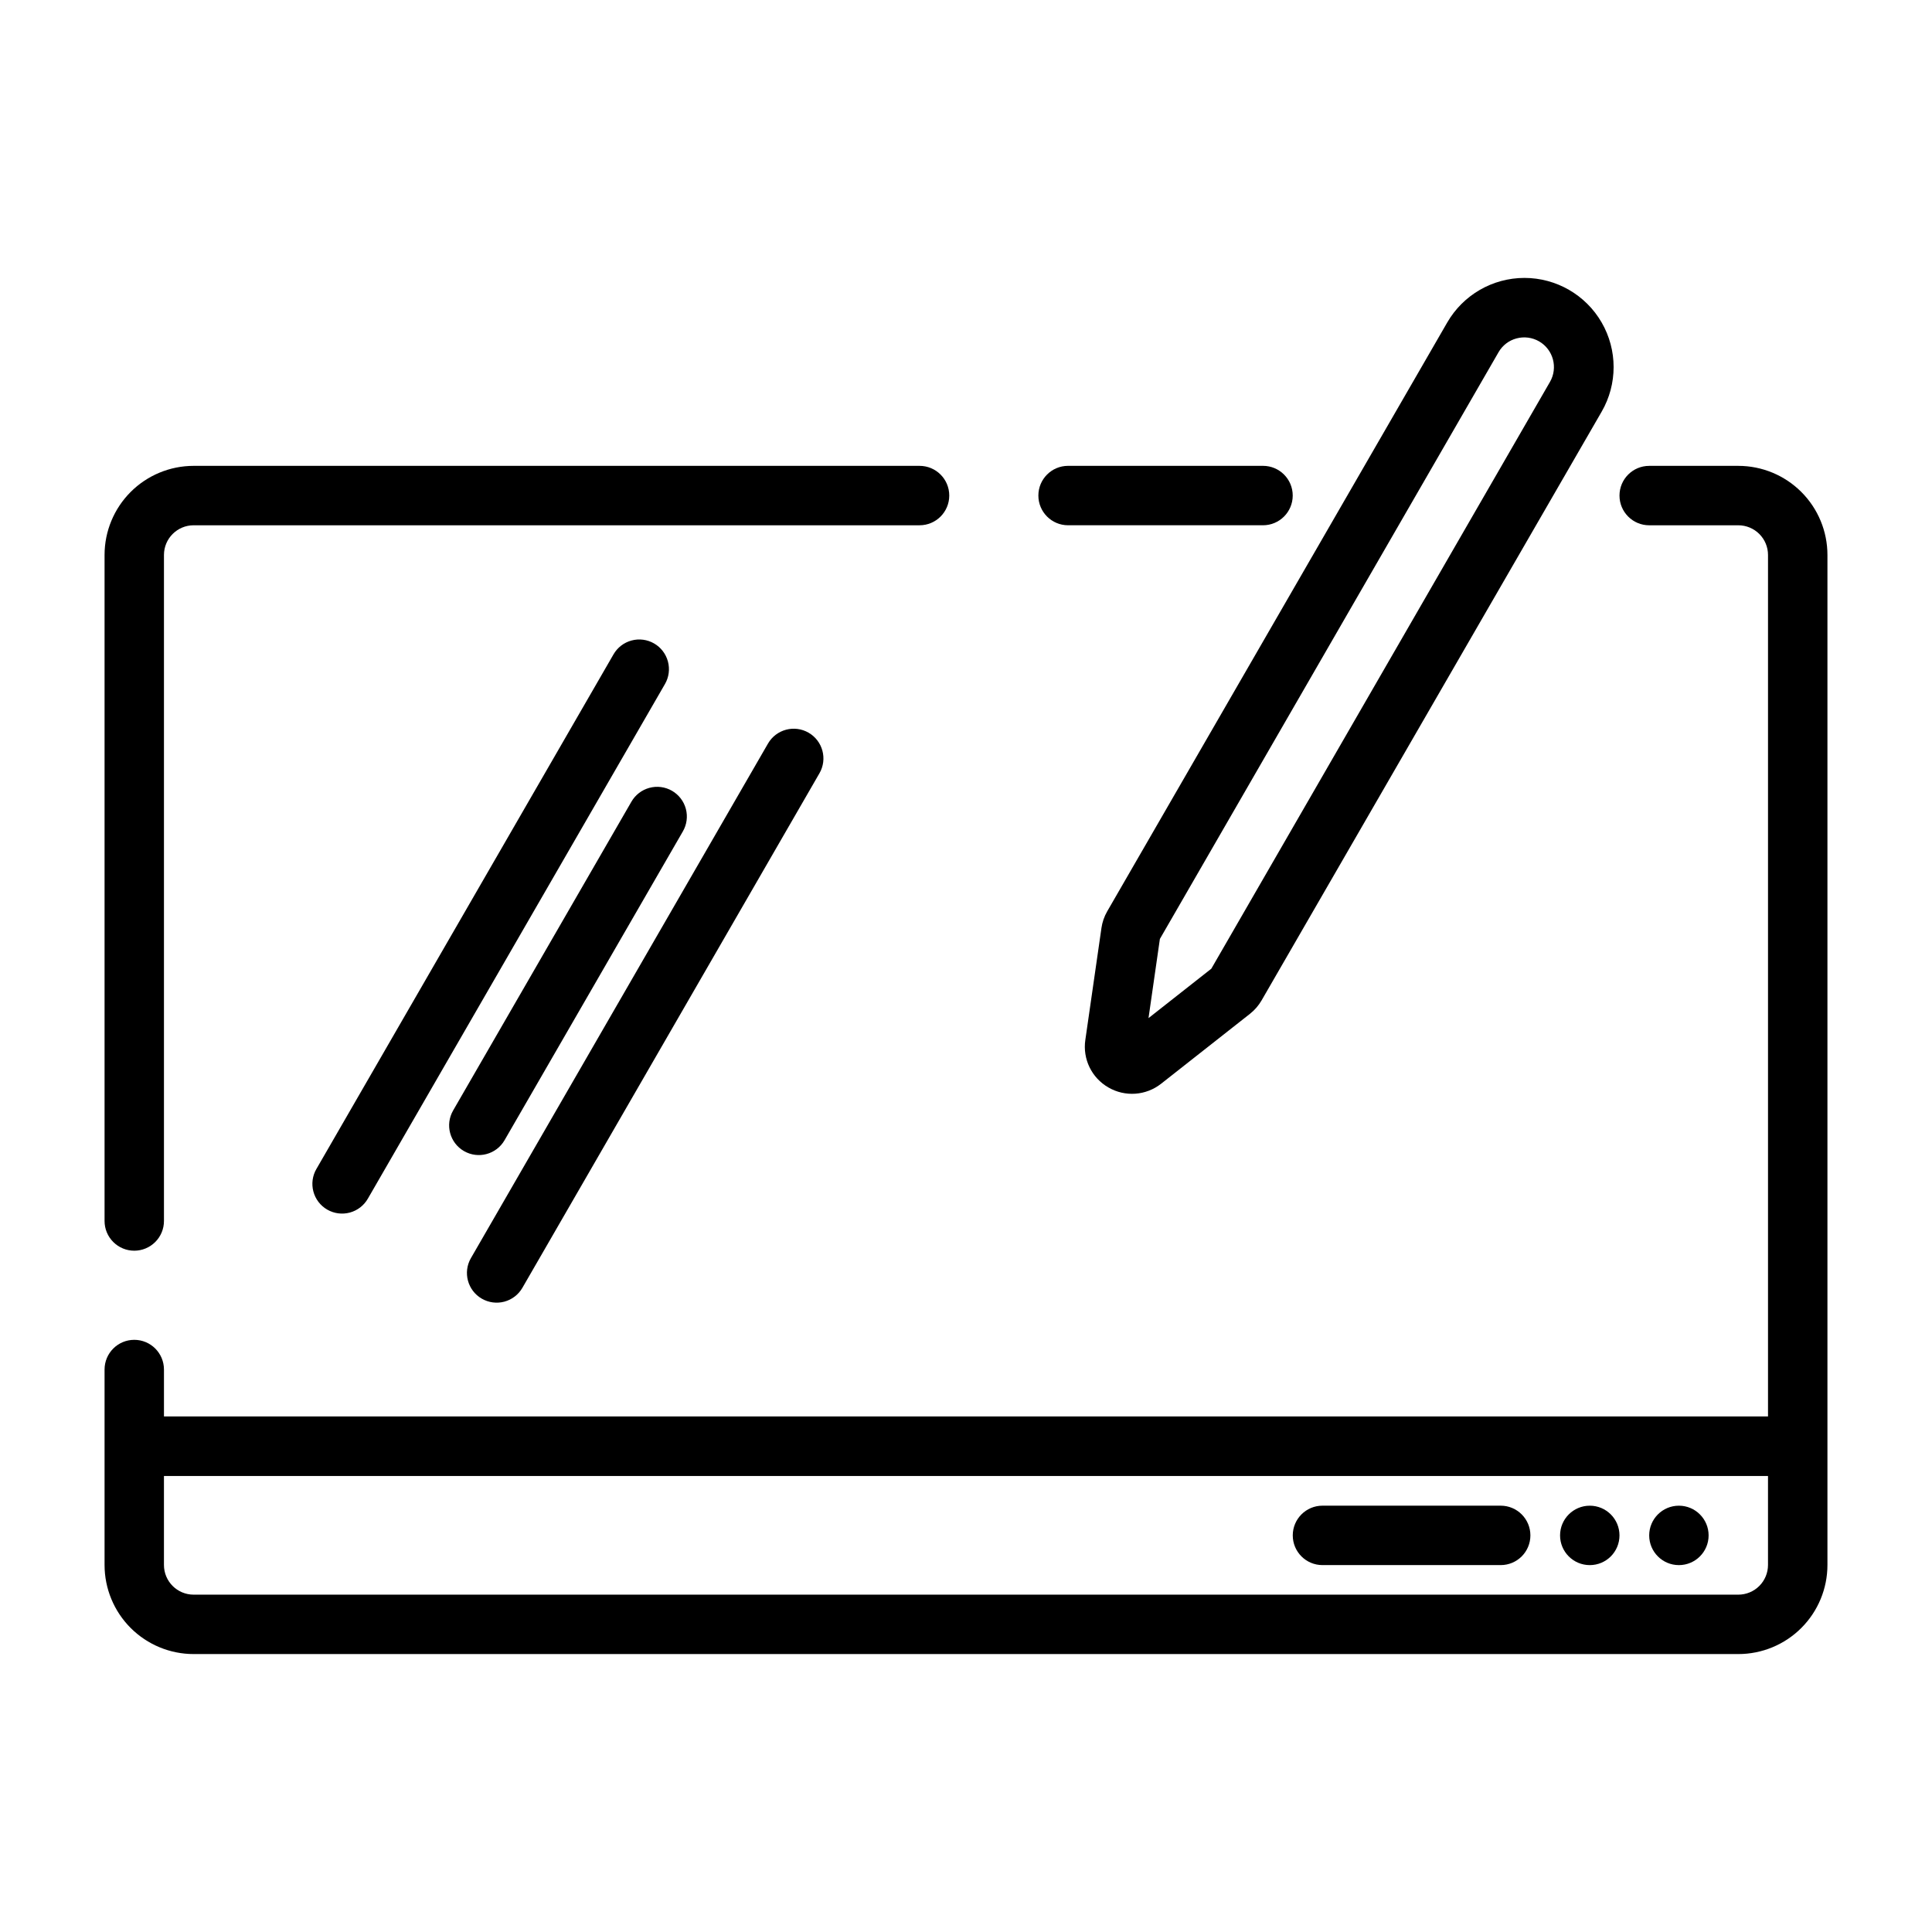 <?xml version="1.0" encoding="UTF-8"?>
<!-- Uploaded to: ICON Repo, www.iconrepo.com, Generator: ICON Repo Mixer Tools -->
<svg fill="#000000" width="800px" height="800px" version="1.1" viewBox="144 144 512 512" xmlns="http://www.w3.org/2000/svg">
 <g>
  <path d="m317.34 314.52c-1.809-1.043-3.961-1.324-5.977-0.781-2.016 0.539-3.734 1.863-4.777 3.672l-78.719 136.35h-0.004c-1.059 1.809-1.355 3.965-0.816 5.992 0.535 2.027 1.855 3.758 3.672 4.805 1.816 1.051 3.977 1.328 6 0.781 2.023-0.551 3.746-1.883 4.781-3.707l78.719-136.35c1.047-1.809 1.332-3.961 0.789-5.977-0.539-2.019-1.859-3.742-3.668-4.785z"/>
  <path d="m266.96 449.05c3.766 2.172 8.578 0.883 10.754-2.883l47.23-81.797c1.062-1.809 1.355-3.969 0.82-5.996s-1.859-3.754-3.676-4.805c-1.812-1.047-3.973-1.328-5.996-0.777-2.023 0.547-3.746 1.883-4.781 3.703l-47.23 81.797v0.004c-2.176 3.766-0.887 8.578 2.879 10.754z"/>
  <path d="m271.68 488.16c1.809 1.047 3.961 1.332 5.981 0.793 2.016-0.543 3.738-1.863 4.781-3.672l78.719-136.35c2.176-3.769 0.883-8.586-2.883-10.758-3.769-2.176-8.582-0.883-10.758 2.887l-78.719 136.35v-0.004c-2.176 3.766-0.887 8.582 2.879 10.754z"/>
  <path d="m541.7 543.02h-47.234c-4.348 0-7.871 3.527-7.871 7.875 0 4.348 3.523 7.871 7.871 7.871h47.234c4.348 0 7.871-3.523 7.871-7.871 0-4.348-3.523-7.875-7.871-7.875z"/>
  <path d="m573.18 550.9c0 4.348-3.523 7.871-7.871 7.871s-7.875-3.523-7.875-7.871c0-4.348 3.527-7.875 7.875-7.875s7.871 3.527 7.871 7.875"/>
  <path d="m596.8 550.9c0 4.348-3.527 7.871-7.875 7.871-4.348 0-7.871-3.523-7.871-7.871 0-4.348 3.523-7.875 7.871-7.875 4.348 0 7.875 3.527 7.875 7.875"/>
  <path d="m604.67 267.46h-23.617c-4.348 0-7.871 3.523-7.871 7.871s3.523 7.875 7.871 7.875h23.617c2.086 0 4.09 0.828 5.566 2.305 1.477 1.477 2.305 3.477 2.305 5.566v228.29h-425.09v-12.422c0-4.348-3.523-7.875-7.871-7.875-4.348 0-7.871 3.527-7.871 7.875v51.781c0 6.262 2.488 12.27 6.914 16.699 4.43 4.43 10.438 6.918 16.699 6.918h409.35c6.262 0 12.27-2.488 16.699-6.918 4.43-4.43 6.918-10.438 6.918-16.699v-267.65c0-6.266-2.488-12.27-6.918-16.699-4.43-4.43-10.438-6.918-16.699-6.918zm0 299.14h-409.35c-4.348 0-7.871-3.523-7.871-7.871v-23.57h425.09v23.57c0 2.086-0.828 4.09-2.305 5.566-1.477 1.477-3.481 2.305-5.566 2.305z"/>
  <path d="m427.05 283.2h51.664c4.348 0 7.871-3.527 7.871-7.875s-3.523-7.871-7.871-7.871h-51.664c-4.348 0-7.871 3.523-7.871 7.871s3.523 7.875 7.871 7.875z"/>
  <path d="m179.58 475.45c2.086 0 4.09-0.832 5.566-2.309 1.477-1.477 2.305-3.477 2.305-5.566v-176.5c0-4.348 3.523-7.871 7.871-7.871h192.37c4.348 0 7.871-3.527 7.871-7.875s-3.523-7.871-7.871-7.871h-192.37c-6.262 0-12.27 2.488-16.699 6.918-4.426 4.43-6.914 10.434-6.914 16.699v176.5c0 2.09 0.828 4.09 2.305 5.566 1.477 1.477 3.477 2.309 5.566 2.309z"/>
  <path d="m435.89 389.97-4.266 29.621v0.004c-0.746 5.055 1.68 10.051 6.117 12.594 4.422 2.566 9.965 2.172 13.98-1l23.57-18.547h-0.004c1.234-0.977 2.269-2.18 3.055-3.543l90.121-156.01c4.219-7.312 4.215-16.32-0.008-23.629-4.223-7.309-12.027-11.809-20.469-11.809-8.441 0.004-16.242 4.512-20.461 11.824l-90.102 156.04c-0.793 1.371-1.312 2.883-1.535 4.453zm15.492 2.859 89.742-155.48c1.035-1.816 2.758-3.137 4.777-3.668 2.016-0.543 4.168-0.258 5.977 0.785 3.758 2.176 5.047 6.984 2.879 10.746l-89.742 155.5-16.648 13.098z"/>
 </g>
</svg>